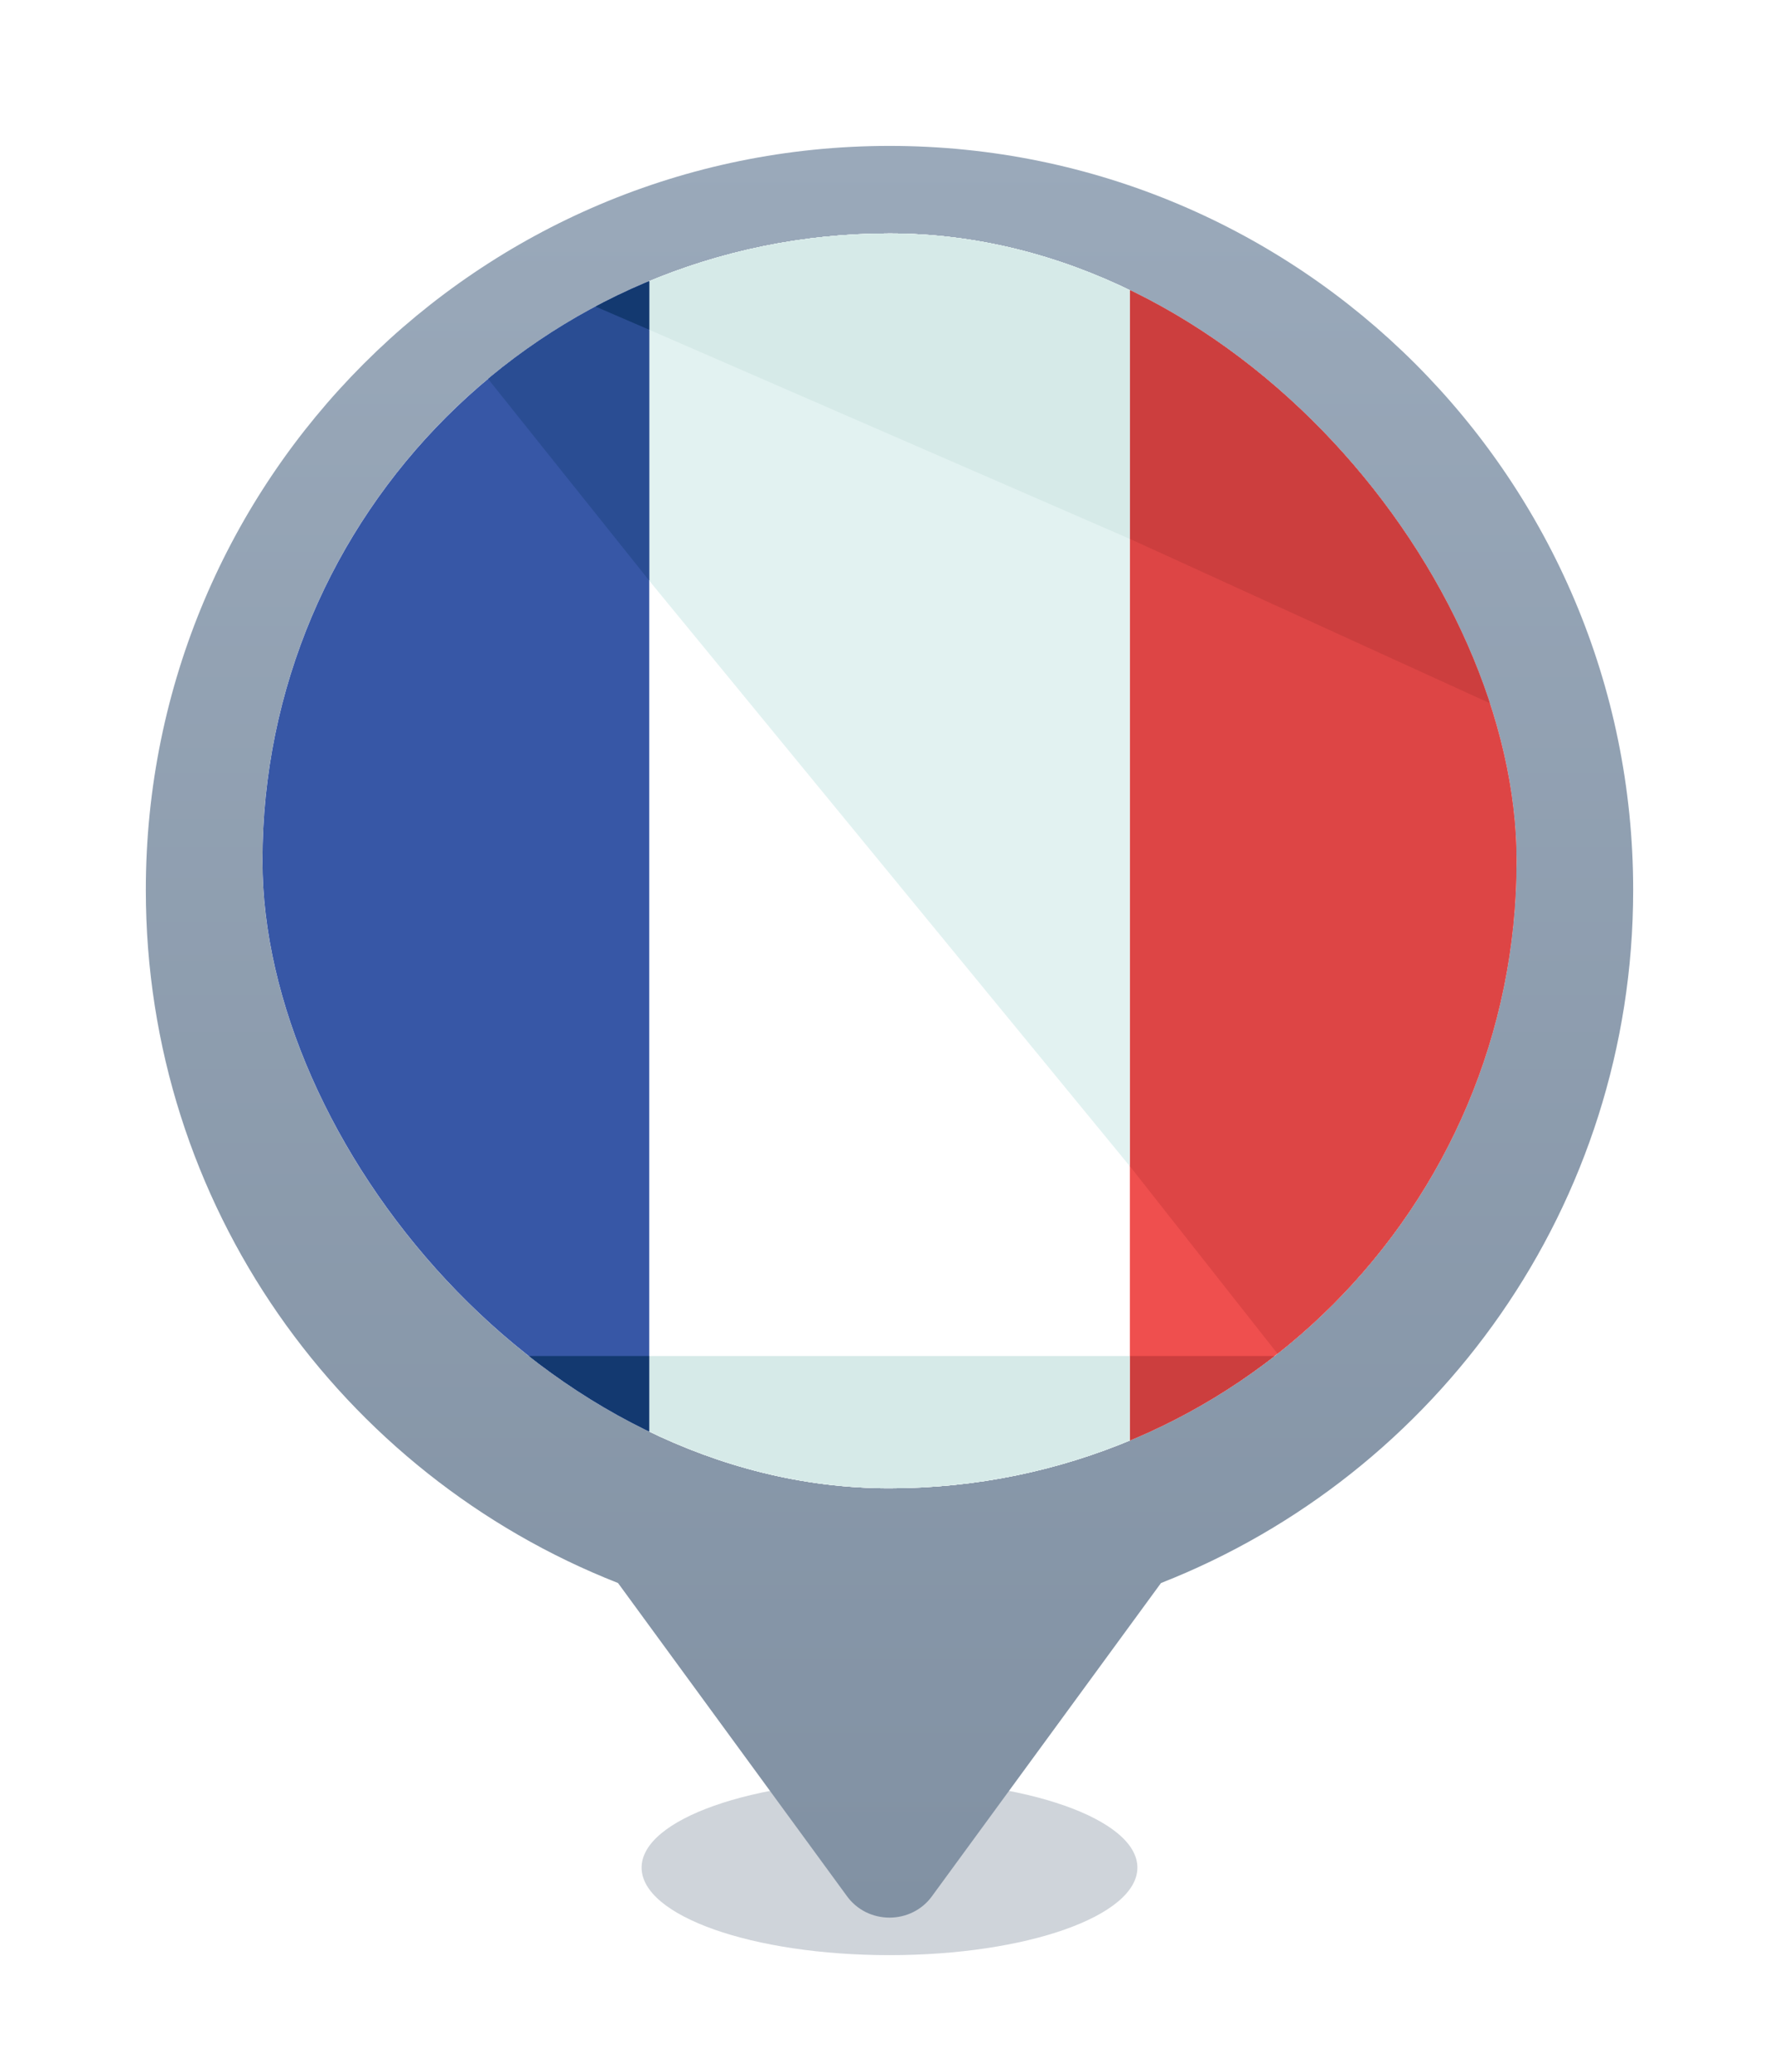 <svg width="61" height="71" viewBox="0 0 61 71" fill="none" xmlns="http://www.w3.org/2000/svg">
<g filter="url(#filter0_f_1257_5663)">
<ellipse cx="30.5" cy="64" rx="8.5" ry="3" fill="#0F2C48" fill-opacity="0.2"/>
</g>
<g filter="url(#filter1_d_1257_5663)">
<path fill-rule="evenodd" clip-rule="evenodd" d="M30.5 4C44.583 4 56 15.417 56 29.5C56 40.298 49.288 49.529 39.809 53.248L31.952 63.986C31.788 64.211 31.571 64.395 31.318 64.522C31.065 64.648 30.785 64.714 30.5 64.714C30.215 64.714 29.934 64.648 29.681 64.522C29.429 64.395 29.211 64.211 29.047 63.986L21.191 53.247C11.711 49.528 5 40.298 5 29.5C5 15.417 16.417 4 30.5 4Z" fill="url(#paint0_linear_1257_5663)"/>
</g>
<g clip-path="url(#clip0_1257_5663)">
<rect x="9" y="8" width="43" height="43" rx="21.5" fill="white"/>
<g clip-path="url(#clip1_1257_5663)">
<rect x="9" y="8" width="43" height="43" rx="21.5" fill="white"/>
<path d="M22.262 6.781H38.74V53.083H22.262V6.781Z" fill="white"/>
<path d="M22.262 6.781H11.775C9.304 6.781 7.281 9.427 7.281 13.175V46.689C7.281 50.438 9.304 53.083 11.775 53.083H22.262V6.781Z" fill="#3757A6"/>
<path d="M49.229 6.781H38.742V53.083H49.229C51.7 53.083 53.723 50.438 53.723 46.689V13.175C53.723 9.427 51.7 6.781 49.229 6.781Z" fill="#EF4F4E"/>
<path d="M49.229 6.781H38.742V39.964L49.079 53.083C51.551 53.083 53.723 50.438 53.723 46.689V13.175C53.723 9.427 51.7 6.781 49.229 6.781Z" fill="#DD4545"/>
<path d="M38.74 39.964V6.781H22.262V19.9L38.74 39.964Z" fill="#E2F2F1"/>
<path d="M22.264 6.781H11.777L22.264 19.9V6.781Z" fill="#2A4D93"/>
<path d="M38.742 53.083H49.229C51.7 53.083 53.723 50.879 53.723 46.469H38.742V53.083Z" fill="#CC3E3E"/>
<path d="M22.262 46.469H38.74V53.083H22.262V46.469Z" fill="#D6EAE8"/>
<path d="M7.281 46.469C7.281 50.879 9.304 53.083 11.775 53.083H22.262V46.469H7.281Z" fill="#133970"/>
<path d="M49.229 6.781H38.742V18.467L53.723 25.302V13.175C53.723 9.427 51.7 6.781 49.229 6.781Z" fill="#CC3E3E"/>
<path d="M38.74 18.467V6.781H22.262V11.301L38.74 18.467Z" fill="#D6EAE8"/>
<path d="M22.264 6.781H11.777L22.264 11.301V6.781Z" fill="#133970"/>
</g>
</g>
<defs>
<filter id="filter0_f_1257_5663" x="20" y="59" width="21" height="10" filterUnits="userSpaceOnUse" color-interpolation-filters="sRGB">
<feFlood flood-opacity="0" result="BackgroundImageFix"/>
<feBlend mode="normal" in="SourceGraphic" in2="BackgroundImageFix" result="shape"/>
<feGaussianBlur stdDeviation="1" result="effect1_foregroundBlur_1257_5663"/>
</filter>
<filter id="filter1_d_1257_5663" x="0" y="0" width="61" height="70.711" filterUnits="userSpaceOnUse" color-interpolation-filters="sRGB">
<feFlood flood-opacity="0" result="BackgroundImageFix"/>
<feColorMatrix in="SourceAlpha" type="matrix" values="0 0 0 0 0 0 0 0 0 0 0 0 0 0 0 0 0 0 127 0" result="hardAlpha"/>
<feOffset dy="1"/>
<feGaussianBlur stdDeviation="2.5"/>
<feComposite in2="hardAlpha" operator="out"/>
<feColorMatrix type="matrix" values="0 0 0 0 0 0 0 0 0 0 0 0 0 0 0 0 0 0 0.1 0"/>
<feBlend mode="normal" in2="BackgroundImageFix" result="effect1_dropShadow_1257_5663"/>
<feBlend mode="normal" in="SourceGraphic" in2="effect1_dropShadow_1257_5663" result="shape"/>
</filter>
<linearGradient id="paint0_linear_1257_5663" x1="30.5" y1="4" x2="30.5" y2="64.714" gradientUnits="userSpaceOnUse">
<stop stop-color="#9AA9BA"/>
<stop offset="1" stop-color="#8191A3"/>
</linearGradient>
<clipPath id="clip0_1257_5663">
<rect x="9" y="8" width="43" height="43" rx="21.5" fill="white"/>
</clipPath>
<clipPath id="clip1_1257_5663">
<rect x="9" y="8" width="43" height="43" rx="21.5" fill="white"/>
</clipPath>
</defs>
</svg>
